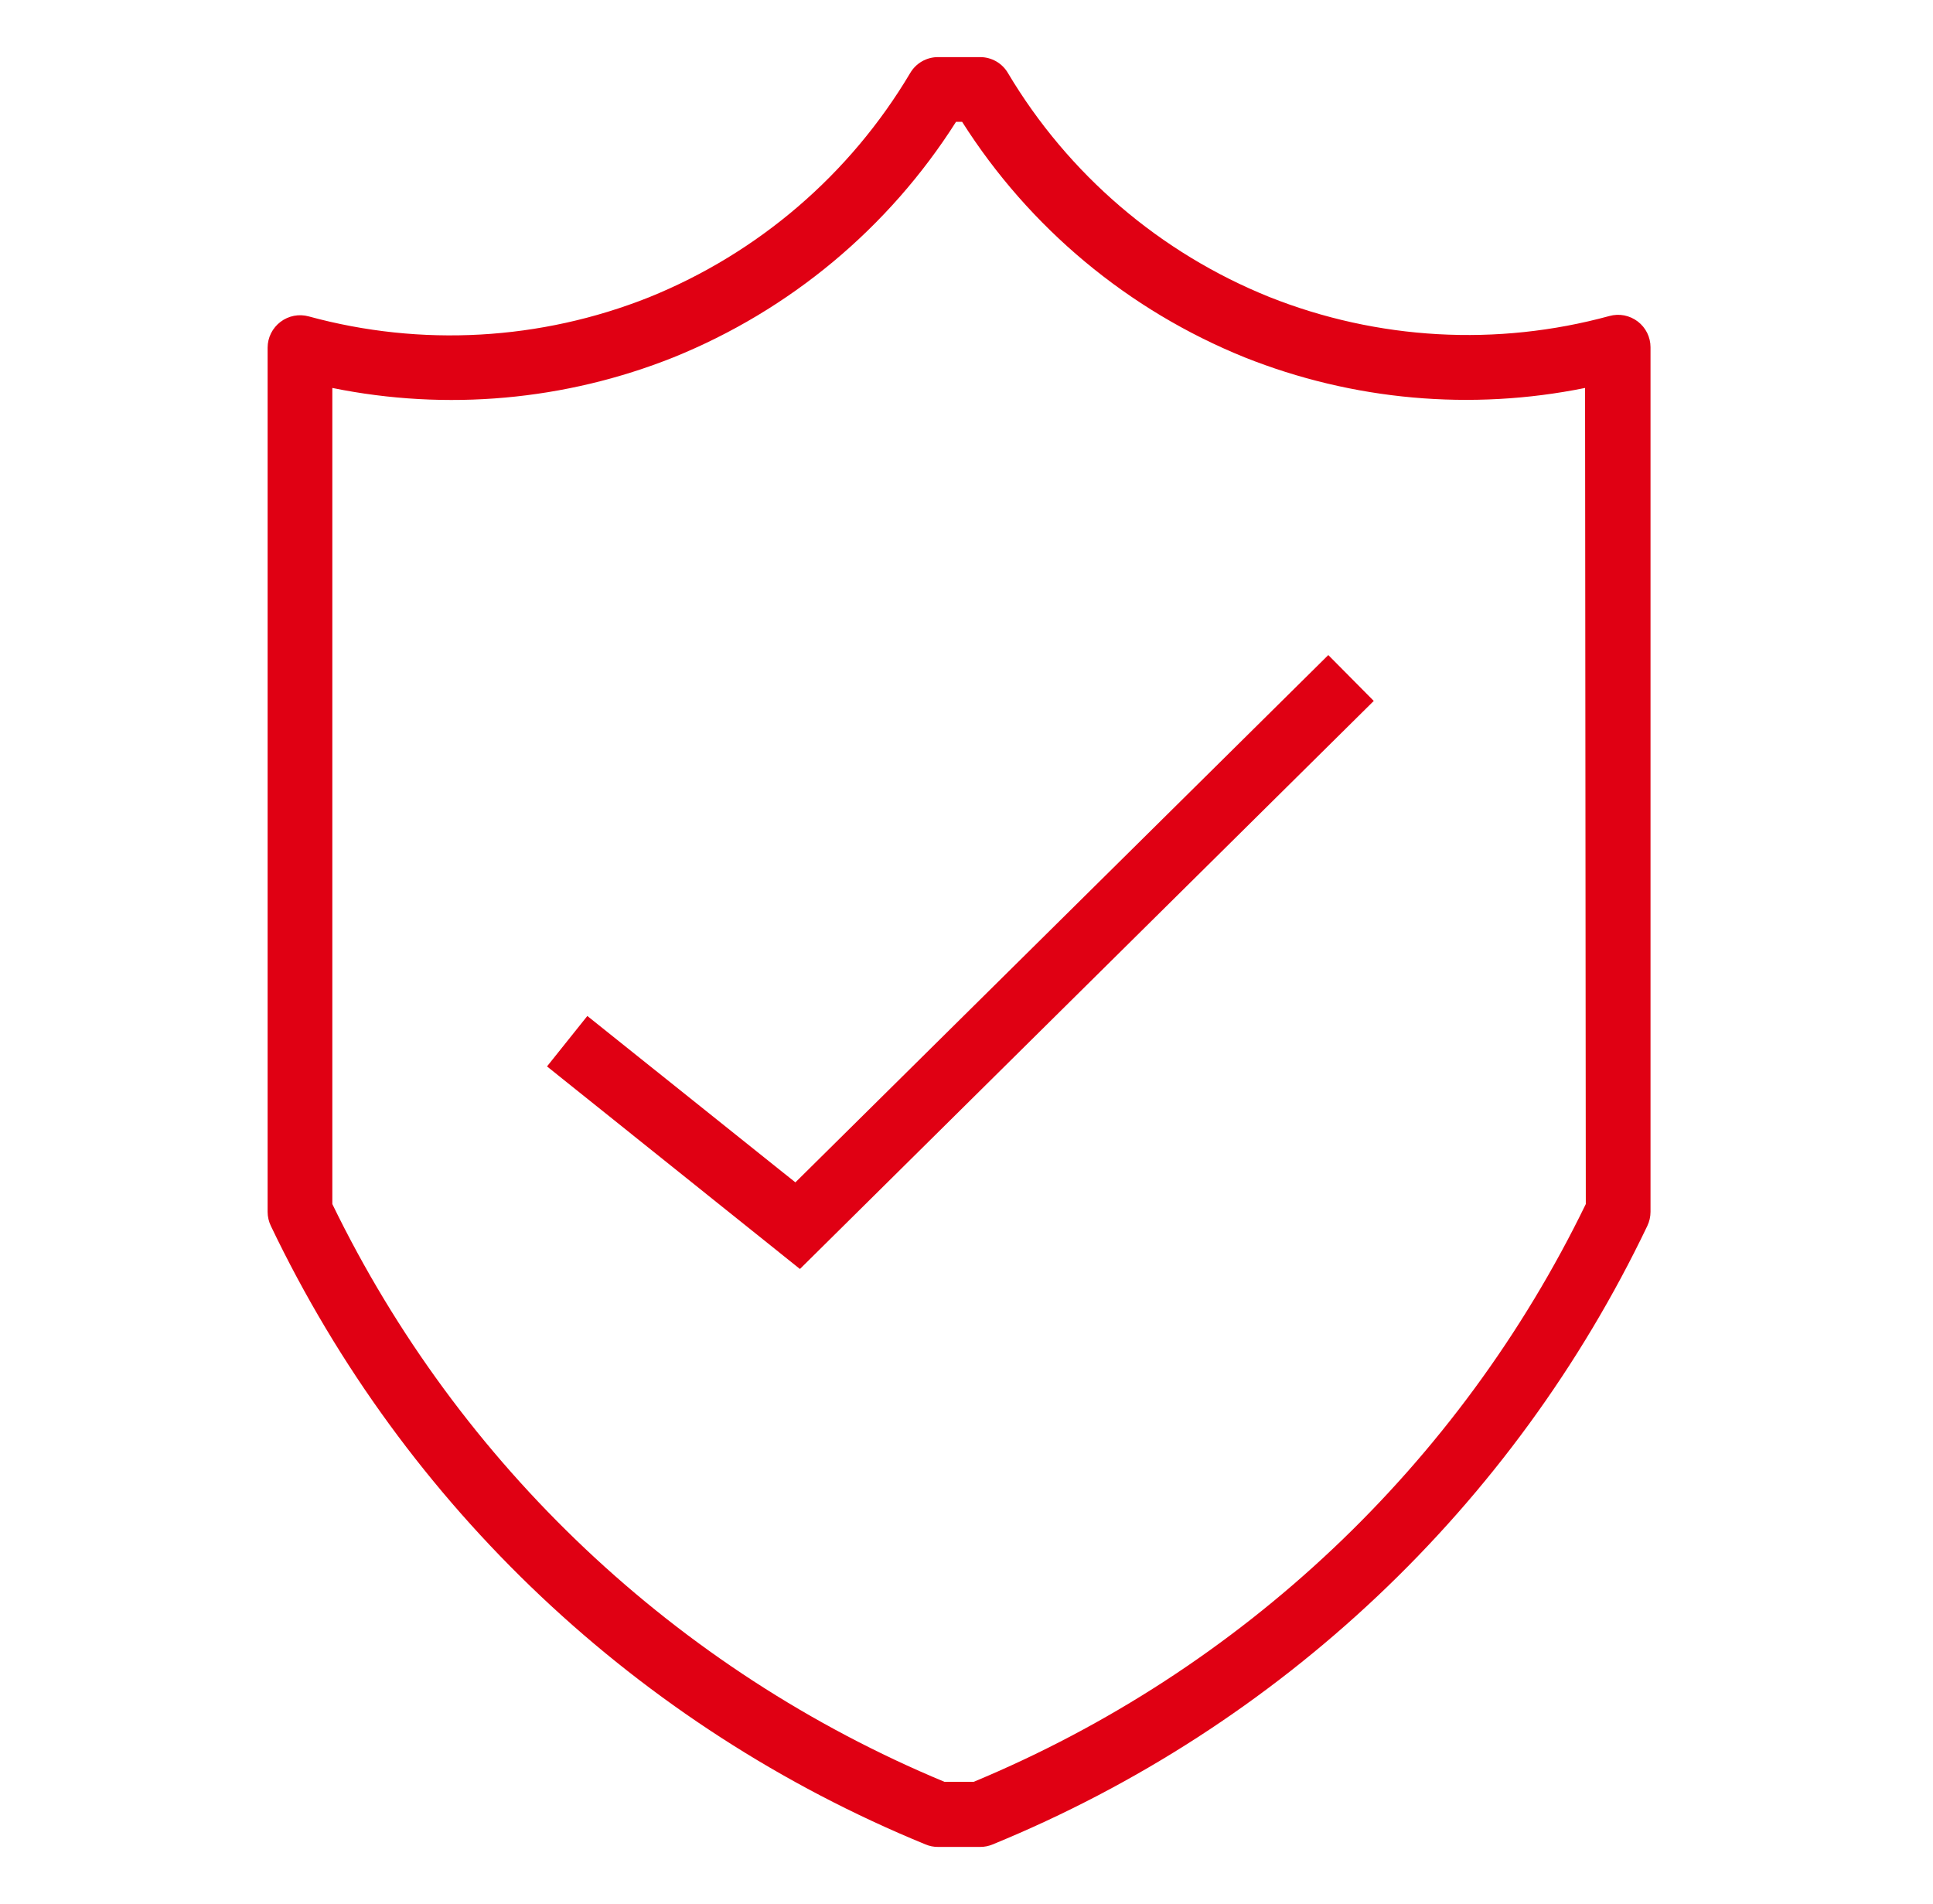 <svg width="65" height="64" viewBox="0 0 65 64" fill="none" xmlns="http://www.w3.org/2000/svg">
<path d="M55.073 10.809C54.939 10.707 54.783 10.637 54.618 10.604C54.452 10.572 54.282 10.579 54.119 10.624C50.338 11.657 46.324 11.433 42.682 9.984C39.009 8.504 35.922 5.86 33.895 2.458C33.8 2.294 33.663 2.158 33.5 2.064C33.336 1.97 33.15 1.92 32.961 1.92H31.54C31.351 1.92 31.165 1.97 31.001 2.064C30.837 2.158 30.701 2.294 30.605 2.458C28.581 5.865 25.494 8.513 21.818 9.997C18.176 11.445 14.162 11.67 10.381 10.637C10.22 10.593 10.05 10.586 9.885 10.618C9.72 10.65 9.565 10.72 9.432 10.821C9.298 10.922 9.19 11.053 9.114 11.203C9.039 11.353 9 11.519 8.999 11.686V40.742C8.999 40.906 9.037 41.068 9.108 41.216C13.613 50.638 21.46 58.05 31.124 62.01C31.255 62.065 31.397 62.094 31.54 62.093H32.961C33.103 62.094 33.245 62.065 33.377 62.01C43.041 58.05 50.888 50.638 55.393 41.216C55.464 41.068 55.501 40.906 55.501 40.742V11.674C55.501 11.506 55.462 11.341 55.388 11.191C55.314 11.042 55.206 10.911 55.073 10.809ZM53.325 40.48C49.066 49.25 41.745 56.159 32.743 59.904H31.757C22.755 56.159 15.434 49.25 11.175 40.48V13.043C15.019 13.825 19.007 13.467 22.65 12.013C26.564 10.429 29.885 7.661 32.148 4.096H32.353C34.615 7.661 37.936 10.429 41.85 12.013C45.485 13.462 49.464 13.82 53.3 13.043L53.325 40.48Z" fill="#E00013"/>
<path d="M26.746 39.751L19.75 34.157L18.394 35.853L26.899 42.663L46.195 23.565L44.666 22.023L26.746 39.751Z" fill="#E00013"/>
</svg>
